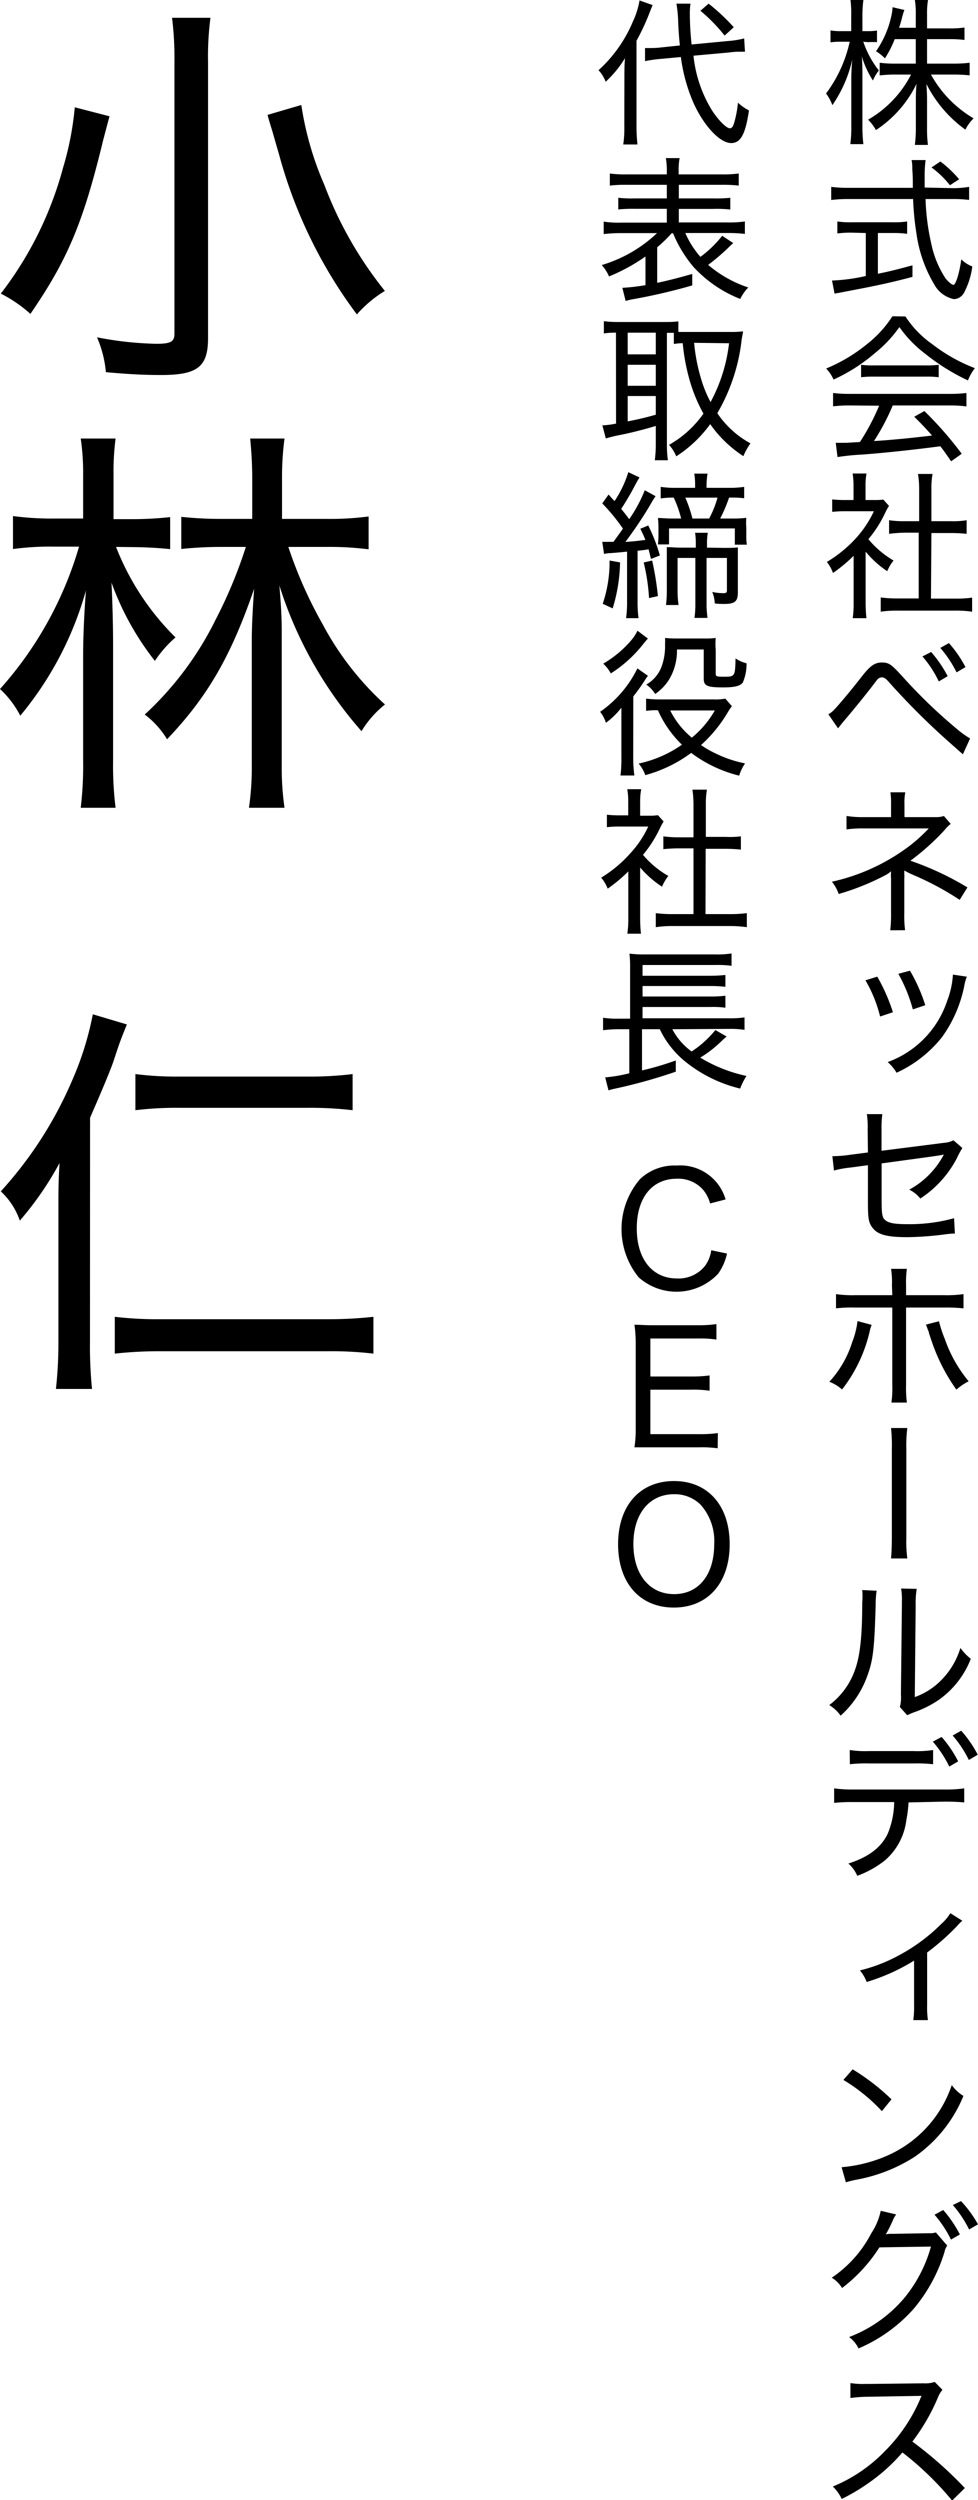 <svg xmlns="http://www.w3.org/2000/svg" width="110" height="281" viewBox="0 0 110 281"><path d="M12.32,13.07c-.18.64-.37,1.37-.73,2.74-2.24,9.25-4,13.4-8.17,19.47A15.24,15.24,0,0,0,.09,33a40.16,40.16,0,0,0,7-14.14,34.21,34.21,0,0,0,1.32-6.8ZM23.67,2A33.74,33.74,0,0,0,23.4,7V38c0,3.24-1.19,4.15-5.29,4.15-1.87,0-3.65-.09-6.2-.32a12.65,12.65,0,0,0-1-3.92,38.13,38.13,0,0,0,6.66.73c1.64,0,2.05-.23,2.05-1.14V6.91A36.2,36.2,0,0,0,19.35,2Zm10.22,9.8a35.63,35.63,0,0,0,2.6,9,43.42,43.42,0,0,0,6.8,11.9,13.29,13.29,0,0,0-3.15,2.64,53.11,53.11,0,0,1-8.71-17.82l-.83-2.88c-.31-1-.5-1.64-.5-1.73ZM13.05,61.47a29.19,29.19,0,0,0,6.69,10.17,13,13,0,0,0-2.32,2.64,31.48,31.48,0,0,1-4.88-8.8c.09,1.83.18,4.47.18,7.12V85.41A38.72,38.72,0,0,0,13,90.79H9.08a40.31,40.31,0,0,0,.27-5.38V73.55c0-2,.14-5.06.32-7.2A37.92,37.92,0,0,1,2.28,80.44a10.84,10.84,0,0,0-2.28-3,41.26,41.26,0,0,0,8.89-16H6.16a30.73,30.73,0,0,0-4.7.27V58a32.61,32.61,0,0,0,4.74.28H9.35V53.49a26.78,26.78,0,0,0-.27-4.2H13a28.92,28.92,0,0,0-.23,4.06v5h2a39.85,39.85,0,0,0,4.37-.23v3.6c-1.44-.15-2.88-.22-4.33-.23Zm23.57-3.15a34,34,0,0,0,4.84-.27v3.69a34.88,34.88,0,0,0-4.79-.27H32.43a48.77,48.77,0,0,0,3.87,8.71,33.33,33.33,0,0,0,7,9,11.3,11.3,0,0,0-2.64,3A45.5,45.5,0,0,1,31.42,65.8c.18,2,.27,3.65.27,5.29V85.91A31.84,31.84,0,0,0,32,90.79H28a31.84,31.84,0,0,0,.32-4.88V71.73c0-1.33.14-4,.27-5.57C26,73.69,23.4,78.25,18.79,83.09a9.8,9.8,0,0,0-2.51-2.78,36.38,36.38,0,0,0,8-10.72,51.86,51.86,0,0,0,3.37-8.12H24.86a44.3,44.3,0,0,0-4.47.23V58.09a41.56,41.56,0,0,0,4.47.23h3.51V53.9c0-1.74-.09-3.1-.23-4.61H32a33.76,33.76,0,0,0-.28,4.61v4.42Zm-26.5,92.41a48.31,48.31,0,0,0,.23,5.38H6.29a47.6,47.6,0,0,0,.28-5.47V136.09c0-2.33,0-3.38.13-5.38a35.92,35.92,0,0,1-4.47,6.48A8.1,8.1,0,0,0,.09,133.9a44.35,44.35,0,0,0,8-12.41A34.78,34.78,0,0,0,10.44,114l3.83,1.14c-.77,1.91-.77,1.91-1.54,4.24-.46,1.28-1.33,3.33-2.6,6.25ZM42,152.14a40.45,40.45,0,0,0-5.16-.27H18.15a45.86,45.86,0,0,0-5.24.27V148a40.3,40.3,0,0,0,5.15.27H36.8A45.34,45.34,0,0,0,42,148ZM15.23,120.72a37,37,0,0,0,4.93.28h14.5a39.33,39.33,0,0,0,5-.28v4.06a41.28,41.28,0,0,0-5-.27H20.16a38.69,38.69,0,0,0-4.93.27ZM97.1,4.69a10.56,10.56,0,0,0,1.75,3.23,5,5,0,0,0-.67,1.13,10.76,10.76,0,0,1-1.25-2.71C97,7.1,97,8,97,9.11v5a16.17,16.17,0,0,0,.11,2.09H95.64a14.56,14.56,0,0,0,.11-2.09V9.44c0-.94,0-1.54.11-2.75a14.62,14.62,0,0,1-2.24,5.13,5,5,0,0,0-.71-1.31,15.12,15.12,0,0,0,2.66-5.82h-.94a7.08,7.08,0,0,0-1.22.07V3.42a7.08,7.08,0,0,0,1.22.08h1.11V1.85A12.67,12.67,0,0,0,95.66,0h1.45A14,14,0,0,0,97,1.83V3.5h.57a6.41,6.41,0,0,0,1.07-.07V4.74a7.38,7.38,0,0,0-1,0Zm3.53-.29a11.55,11.55,0,0,1-1.1,2.16,4.86,4.86,0,0,0-1-.8,11,11,0,0,0,1.72-3.95,5.62,5.62,0,0,0,.14-1l1.33.31a9.32,9.32,0,0,0-.3,1c-.1.4-.17.63-.3,1H103V1.63A9.57,9.57,0,0,0,102.9,0h1.48a8.61,8.61,0,0,0-.11,1.6V3.19h2.45a10.39,10.39,0,0,0,1.76-.1v1.4a13.27,13.27,0,0,0-1.78-.09h-2.43V7.15h3a13.52,13.52,0,0,0,1.79-.1V8.47a16.21,16.21,0,0,0-1.79-.09h-2.56a13,13,0,0,0,4.79,4.92,5,5,0,0,0-.92,1.27,14.19,14.19,0,0,1-4.38-5.13c.07,1.16.07,1.39.07,2v2.93a13.73,13.73,0,0,0,.1,1.92H102.9a15.66,15.66,0,0,0,.11-1.94V11.48c0-.66,0-1.38.08-2.06a13,13,0,0,1-4.57,5.2,5.28,5.28,0,0,0-.88-1.17,12.35,12.35,0,0,0,4.83-5.07h-1.7a14,14,0,0,0-1.83.1V7.05a12.48,12.48,0,0,0,1.83.1H103V4.4Zm6.65,16.75A11,11,0,0,0,109,21v1.47a15,15,0,0,0-1.9-.1h-3a25.9,25.9,0,0,0,.63,4.95,11.29,11.29,0,0,0,1.6,3.94c.31.41.74.76.92.76s.6-.94.87-2.87a3.62,3.62,0,0,0,1.24.8,8.71,8.71,0,0,1-.92,2.93,1.35,1.35,0,0,1-1.16.74,3.29,3.29,0,0,1-2.2-1.65,15.2,15.2,0,0,1-2-5.7,31.78,31.78,0,0,1-.38-3.9H95.39a15.13,15.13,0,0,0-1.9.11V21a13.45,13.45,0,0,0,1.9.11h7.28c0-1.12,0-1.12-.06-2.12a4.54,4.54,0,0,0-.08-1h1.58a12.32,12.32,0,0,0-.11,1.61c0,.27,0,.63,0,1.48Zm-11.44,5a11.47,11.47,0,0,0-1.66.09V24.89a9.36,9.36,0,0,0,1.67.09h4.53a9.13,9.13,0,0,0,1.65-.09v1.39a11.14,11.14,0,0,0-1.63-.09H98.74v4.58c1.21-.25,1.9-.41,3.89-.95v1.3c-1.95.52-3.37.84-5.45,1.25l-2.85.55a3.12,3.12,0,0,0-.46.09l-.29-1.48a20.31,20.31,0,0,0,3.8-.51V26.19Zm11-5.33a10.53,10.53,0,0,0-2.07-2l1-.67a13,13,0,0,1,2.11,2Zm-5,14.75a11.34,11.34,0,0,0,3,3.1,18.85,18.85,0,0,0,4.81,2.71,5.39,5.39,0,0,0-.78,1.38,23.83,23.83,0,0,1-4.81-3,13.32,13.32,0,0,1-2.9-3,14.13,14.13,0,0,1-2.72,2.9,19.4,19.4,0,0,1-4.69,3,4.15,4.15,0,0,0-.83-1.24,18.29,18.29,0,0,0,4.63-2.77,12.61,12.61,0,0,0,2.82-3.1Zm-6.14,10a15.4,15.4,0,0,0-2,.1v-1.5a15.4,15.4,0,0,0,2,.1h11a15.49,15.49,0,0,0,2-.1v1.51a14,14,0,0,0-2-.11h-6.29a24.93,24.93,0,0,1-2.11,4c1.64-.09,4.26-.34,6.53-.62-.88-1-1.22-1.33-2-2.11l1.14-.64A41,41,0,0,1,108.17,51l-1.19.85c-.62-.89-.83-1.21-1.22-1.69-3,.39-6.1.73-8.77.93a26.36,26.36,0,0,0-2.79.28L94,49.77c.31,0,.62,0,.93,0s.24,0,1.79-.09a25.26,25.26,0,0,0,2.16-4.08ZM96.85,41a9.72,9.72,0,0,0,1.43.07h5.77a11.2,11.2,0,0,0,1.53-.07V42.4a10.91,10.91,0,0,0-1.51-.07h-5.8a11.25,11.25,0,0,0-1.42.07Zm.51,26.72a17.29,17.29,0,0,0,.09,1.76H95.91a11.73,11.73,0,0,0,.1-1.78V62.47a17.22,17.22,0,0,1-2.32,1.93A4.31,4.31,0,0,0,93,63.16a14.54,14.54,0,0,0,3.2-2.59,12.13,12.13,0,0,0,2.09-3.11H95.06a14.13,14.13,0,0,0-1.46.07v-1.4a13,13,0,0,0,1.4.07h1V54.59a8.93,8.93,0,0,0-.1-1.37h1.56a7.28,7.28,0,0,0-.11,1.4V56.2h1a6.77,6.77,0,0,0,1-.05l.64.71a5.86,5.86,0,0,0-.41.74,13.4,13.4,0,0,1-1.91,3A10.7,10.7,0,0,0,100.5,63a5,5,0,0,0-.71,1.2A11.2,11.2,0,0,1,97.36,62Zm7.35-.44h2.63a12.75,12.75,0,0,0,2-.11v1.58a12.77,12.77,0,0,0-2-.12H101a12.56,12.56,0,0,0-1.94.12V67.15a14.22,14.22,0,0,0,2,.11h2.27V59.87h-1.64A16.9,16.9,0,0,0,100,60V58.47a11.3,11.3,0,0,0,1.74.11h1.64V54.94a10.35,10.35,0,0,0-.13-1.67h1.64a8.49,8.49,0,0,0-.13,1.67v3.64h2.22a9.25,9.25,0,0,0,1.74-.11V60a16.9,16.9,0,0,0-1.74-.09h-2.22Zm-11.54,13a2.46,2.46,0,0,0,.6-.46c.52-.52,2.09-2.4,3.07-3.67s1.51-1.69,2.34-1.69,1.1.23,2.41,1.67a58.21,58.21,0,0,0,6,5.77A10.69,10.69,0,0,0,109.11,83l-.81,1.78-1.65-1.46a81.36,81.36,0,0,1-6.76-6.76c-.29-.32-.48-.43-.71-.43a.72.72,0,0,0-.54.29l-.65.85c-.85,1.1-2.12,2.66-3.2,3.92l-.53.67Zm11.56-7A13.85,13.85,0,0,1,106.59,76l-1,.59a12.16,12.16,0,0,0-1.84-2.81Zm2-1a13.1,13.1,0,0,1,1.86,2.7l-1,.59a13,13,0,0,0-1.83-2.75Zm-6.6,32.28a15.11,15.11,0,0,0,.09-1.9V98.74a5.67,5.67,0,0,1,0-.82,2.77,2.77,0,0,1-.55.4,27.78,27.78,0,0,1-5.34,2.16,4.54,4.54,0,0,0-.76-1.38,22.58,22.58,0,0,0,8.52-3.87,17.68,17.68,0,0,0,2.37-2.12l-.35,0c-.25,0-.66,0-.8,0H97.15a12.55,12.55,0,0,0-1.94.11V91.71a11.43,11.43,0,0,0,1.94.13h3.07V90.42a8.92,8.92,0,0,0-.07-1.37h1.67a6.09,6.09,0,0,0-.09,1.35v1.44h3.53a2.52,2.52,0,0,0,.9-.13l.77.89a4.64,4.64,0,0,0-.73.74,27.24,27.24,0,0,1-3.8,3.4,33,33,0,0,1,6.41,3l-.87,1.4a32.31,32.31,0,0,0-5.15-2.77,10.8,10.8,0,0,1-1.08-.53c0,.12,0,.24,0,.37a5.81,5.81,0,0,1,0,.59v3.83a12.35,12.35,0,0,0,.09,1.92Zm-1.46,5.21a20.17,20.17,0,0,1,1.76,4l-1.44.48a15.33,15.33,0,0,0-1.65-4.07Zm10.07,0a7.59,7.59,0,0,0-.24.8,14.75,14.75,0,0,1-2.55,6,13.93,13.93,0,0,1-5.11,4,4.85,4.85,0,0,0-1-1.2,11,11,0,0,0,6.7-6.9,9.86,9.86,0,0,0,.64-2.93Zm-6.39-.67a19,19,0,0,1,1.72,3.88l-1.4.47a17.38,17.38,0,0,0-1.63-4Zm-4.76,17.81a9.53,9.53,0,0,0-.09-1.69h1.74a11.89,11.89,0,0,0-.09,1.69v2.43l7-.89a2.76,2.76,0,0,0,1.09-.29l1,.87a9.78,9.78,0,0,0-.64,1.19,12.09,12.09,0,0,1-4.09,4.49,3.59,3.59,0,0,0-1.24-1,9.55,9.55,0,0,0,3.89-3.95c-.32.09-.32.09-7,1v4.12c0,1.63.07,2,.45,2.29s1,.42,2.46.42a18.94,18.94,0,0,0,5.24-.67l.09,1.72a9.65,9.65,0,0,0-1.07.09,35.93,35.93,0,0,1-4.27.32c-2.15,0-3.2-.25-3.78-.89s-.66-1.1-.66-3v-4.2l-1.92.26a11.13,11.13,0,0,0-1.9.34l-.18-1.62a1.51,1.51,0,0,0,.3,0,12.65,12.65,0,0,0,1.62-.14l2.08-.27Zm.45,22a4.2,4.2,0,0,0-.17.5,16.74,16.74,0,0,1-3.16,6.76,4.77,4.77,0,0,0-1.43-.87,11.7,11.7,0,0,0,2.57-4.45,9.7,9.7,0,0,0,.6-2.37Zm2.28-4.47a9.28,9.28,0,0,0-.1-1.83H102a11.59,11.59,0,0,0-.09,1.86v1.1h4.28a13.22,13.22,0,0,0,2.18-.12v1.6a19.23,19.23,0,0,0-2.15-.09h-4.31v8.68a13.33,13.33,0,0,0,.09,2h-1.74a11.13,11.13,0,0,0,.1-2v-8.68h-4.2a15.12,15.12,0,0,0-2.13.09v-1.6a12.86,12.86,0,0,0,2.15.12h4.18Zm5.29,4.06a13.9,13.9,0,0,0,.66,2,15.29,15.29,0,0,0,2.68,4.75,6.23,6.23,0,0,0-1.38.94,20.91,20.91,0,0,1-2.72-5.27c-.14-.42-.2-.58-.37-1.1,0-.14-.09-.28-.14-.42a4.65,4.65,0,0,0-.2-.52Zm-3.56,12a15.81,15.81,0,0,0-.11,2.38v9.89a14.67,14.67,0,0,0,.11,2.39h-1.83c.05-.55.09-1.4.09-2.43v-9.81a19.58,19.58,0,0,0-.09-2.42Zm-3.45,18.29a10.27,10.27,0,0,0-.11,1.57c-.14,4.91-.28,6.21-.94,8a10.93,10.93,0,0,1-3,4.47,4.28,4.28,0,0,0-1.28-1.19,8.4,8.4,0,0,0,2.93-4.06c.55-1.56.78-3.83.78-7.47a8.16,8.16,0,0,0,0-1.4Zm4.51-.21a9.54,9.54,0,0,0-.12,1.85l-.1,10.31a7.85,7.85,0,0,0,3.13-2.06,8.67,8.67,0,0,0,2-3.46,6.15,6.15,0,0,0,1.17,1.22,10.14,10.14,0,0,1-3.65,4.65,12.29,12.29,0,0,1-2.5,1.28c-.22.07-.39.14-.57.21l-.43.2-.83-.92a4.14,4.14,0,0,0,.12-1.4l.11-10V180a7.12,7.12,0,0,0-.09-1.46Zm-.92,24a15.36,15.36,0,0,1-.25,2,7.13,7.13,0,0,1-2.4,4.51,11.13,11.13,0,0,1-3.12,1.74,3.85,3.85,0,0,0-1-1.38c2.28-.73,3.68-1.8,4.42-3.34a9.49,9.49,0,0,0,.73-3.57H96a19.77,19.77,0,0,0-2.18.09V201a14.69,14.69,0,0,0,2.2.13h10.23a14.76,14.76,0,0,0,2.2-.13v1.58c-.55-.05-1.24-.09-2.18-.09Zm-6.62-5.89a11.35,11.35,0,0,0,2.18.12h5a11.51,11.51,0,0,0,2.2-.12v1.6a15.84,15.84,0,0,0-2.18-.09H97.75a15.61,15.61,0,0,0-2.16.09Zm10.34-1.47a13.43,13.43,0,0,1,1.86,2.75l-1,.58a12.71,12.71,0,0,0-1.85-2.8Zm2.2-.7a13.1,13.1,0,0,1,1.86,2.7l-1,.59a12.62,12.62,0,0,0-1.82-2.75Zm.13,21.36a3.84,3.84,0,0,0-.57.57,27.23,27.23,0,0,1-3.39,3v5.9a9.69,9.69,0,0,0,.09,1.7h-1.65a10.58,10.58,0,0,0,.09-1.69v-5a22,22,0,0,1-5.33,2.4,4.72,4.72,0,0,0-.76-1.3,17.82,17.82,0,0,0,4.17-1.58,20.2,20.2,0,0,0,5-3.66,5.27,5.27,0,0,0,1-1.19Zm-13.58,27.7a16.14,16.14,0,0,0,5.2-1.33,13.29,13.29,0,0,0,7.19-7.9,4.48,4.48,0,0,0,1.31,1.22,15.44,15.44,0,0,1-5.48,6.84A18.21,18.21,0,0,1,96.24,245a10.42,10.42,0,0,0-1.1.28Zm1.24-11a24.71,24.71,0,0,1,4.37,3.37l-1.08,1.33a19.78,19.78,0,0,0-4.33-3.51Zm10.64,19.81a1.82,1.82,0,0,0-.31.73,18.14,18.14,0,0,1-3.46,6.37,17.42,17.42,0,0,1-6.21,4.46,3.38,3.38,0,0,0-1.06-1.28,15.16,15.16,0,0,0,6.21-4.39,15.65,15.65,0,0,0,3-5.78l-5.8.09a17.59,17.59,0,0,1-4.2,4.57A3.4,3.4,0,0,0,93.55,256,13.52,13.52,0,0,0,98,251a7.28,7.28,0,0,0,1.06-2.52l1.74.41a2.93,2.93,0,0,0-.39.69,15,15,0,0,1-.78,1.55,2.46,2.46,0,0,1,.66-.06l4.21-.07a2,2,0,0,0,.76-.09Zm-.45-4a13.61,13.61,0,0,1,1.87,2.75l-1,.58a12.71,12.71,0,0,0-1.85-2.8Zm2-1A13.23,13.23,0,0,1,110,250l-1,.58a12.91,12.91,0,0,0-1.83-2.75Zm-1,33.66a34.9,34.9,0,0,0-5.59-5.41,19.94,19.94,0,0,1-3.37,3.12,22.69,22.69,0,0,1-3.46,2.11,4.58,4.58,0,0,0-1-1.4,17.21,17.21,0,0,0,5.88-4,18.6,18.6,0,0,0,3.94-5.82,1.6,1.6,0,0,1,.1-.23l.06-.14-6,.1a15.54,15.54,0,0,0-2,.14l0-1.68a8.67,8.67,0,0,0,1.69.1h.39l6.14-.07a3.2,3.2,0,0,0,1.26-.16l.87.89a3.2,3.2,0,0,0-.52.89,22.71,22.71,0,0,1-2.86,4.93,44.33,44.33,0,0,1,5.9,5.22ZM70.23,8.68c0-.82,0-1.47.07-2.15a12.14,12.14,0,0,1-2.18,2.66,4,4,0,0,0-.8-1.3,15.36,15.36,0,0,0,3.86-5.46A9.15,9.15,0,0,0,71.93.05L73.4.57l-.25.62a25.3,25.3,0,0,1-1.56,3.39v9.53a19,19,0,0,0,.11,2.13H70.1a13,13,0,0,0,.12-2.16ZM78,6.26a14.53,14.53,0,0,0,2.09,6.16c.76,1.16,1.63,2,2,2,.21,0,.34-.16.48-.6A12.19,12.19,0,0,0,83,11.54a5.33,5.33,0,0,0,1.24.87c-.4,2.7-.94,3.67-2,3.67-1.24,0-3-1.84-4.19-4.4a19,19,0,0,1-1.47-5.27l-2.26.21a15.38,15.38,0,0,0-1.77.25l0-1.47h.4c.38,0,.87,0,1.42-.07l2.1-.22c-.11-1-.18-2.11-.2-2.93A15,15,0,0,0,76.08.41l1.58,0a8.19,8.19,0,0,0-.07,1.21A32.11,32.11,0,0,0,77.79,5l4.09-.39a10.29,10.29,0,0,0,1.82-.29l.09,1.49-.36,0c-.34,0-.83,0-1.44.09ZM79.7.41a22.89,22.89,0,0,1,2.83,2.65L81.5,4a18.89,18.89,0,0,0-2.72-2.79Zm-4.15,25.8a15.24,15.24,0,0,1-1.63,1.58v4c1.26-.27,2.25-.52,3.94-1v1.29a65.64,65.64,0,0,1-6.66,1.55,5.9,5.9,0,0,0-.83.2L70,32.35a22.74,22.74,0,0,0,2.6-.3V28.83a20.93,20.93,0,0,1-4.1,2.24,4.66,4.66,0,0,0-.82-1.28A15.41,15.41,0,0,0,73.9,26.2h-4a16.59,16.59,0,0,0-2,.11v-1.4a10.9,10.9,0,0,0,2,.11H75V23.47H71.38a16.08,16.08,0,0,0-1.84.07V22.23a14.09,14.09,0,0,0,1.84.07H75V20.77H70.49a15.11,15.11,0,0,0-1.9.09V19.5a12.81,12.81,0,0,0,2,.1H75v-.28a8,8,0,0,0-.11-1.55h1.55a7.31,7.31,0,0,0-.11,1.55v.28h4.76a13.27,13.27,0,0,0,2-.1v1.36a15.66,15.66,0,0,0-1.94-.09H76.35V22.3h3.87a15.41,15.41,0,0,0,1.92-.07v1.32a13.7,13.7,0,0,0-1.92-.07H76.35V25h5.43a12,12,0,0,0,2-.11v1.4a16.41,16.41,0,0,0-2-.1h-4.7a10.15,10.15,0,0,0,1.7,2.68,12.79,12.79,0,0,0,2.45-2.37l1.24.82-.37.34a23.31,23.31,0,0,1-2.45,2.11,13.41,13.41,0,0,0,4.51,2.54,5,5,0,0,0-.9,1.29A14.18,14.18,0,0,1,78,30a14,14,0,0,1-2.29-3.77ZM69.28,37.39a7.77,7.77,0,0,0-1.36.09V36.1a11.6,11.6,0,0,0,1.44.09h5.52a11.25,11.25,0,0,0,1.42-.07v1.19c.33,0,.65,0,1.08,0h4.83a10.33,10.33,0,0,0,1.36-.07c0,.18-.09.48-.16,1a20.94,20.94,0,0,1-2.73,8.2,10.56,10.56,0,0,0,3.73,3.39,7.24,7.24,0,0,0-.8,1.44,13.6,13.6,0,0,1-3.73-3.6,14.16,14.16,0,0,1-3.82,3.62A4.49,4.49,0,0,0,75.25,50a11.84,11.84,0,0,0,3.87-3.51,17.52,17.52,0,0,1-1.56-3.78,22.53,22.53,0,0,1-.77-4.14,7.79,7.79,0,0,0-1,.09V37.41c-.3,0-.51,0-.78,0V49.87a12.81,12.81,0,0,0,.11,1.86H73.65a14.4,14.4,0,0,0,.11-1.86v-2c-1.08.34-2.8.78-3.92,1a15.61,15.61,0,0,0-1.7.41l-.39-1.47a10,10,0,0,0,1.54-.2Zm1.32,2.44h3.16V37.39H70.6Zm0,3.53h3.16V41H70.6Zm0,4c1.06-.2,2.12-.45,3.16-.75V44.51H70.6Zm7.47-8.83a20.42,20.42,0,0,0,.71,3.79,13.63,13.63,0,0,0,1.14,2.87A18.32,18.32,0,0,0,82,38.58ZM67.74,60.9c.21,0,.53,0,.85,0H69c.51-.71.87-1.19,1.06-1.49a21.69,21.69,0,0,0-2.32-2.83l.71-1c.33.39.41.46.67.74a12.46,12.46,0,0,0,1.55-3.25l1.26.59c-.16.25-.27.44-.64,1.14s-.91,1.62-1.42,2.4c.44.53.58.72.9,1.15a15.91,15.91,0,0,0,1.75-3.25l1.22.67c-.16.22-.32.46-.62,1a46,46,0,0,1-2.78,4.14c1-.07,1.36-.11,2.25-.23-.17-.43-.36-.84-.57-1.25l.89-.37a19.43,19.43,0,0,1,1.31,3.37l-1,.39c-.14-.55-.17-.73-.28-1.08-.53.09-.73.11-1.23.16v5.8a13.29,13.29,0,0,0,.11,1.78H70.42a13.29,13.29,0,0,0,.11-1.78V62c-.87.09-1.46.14-1.92.17-.23,0-.45.05-.67.09Zm2,2.31a18.56,18.56,0,0,1-.83,5.17l-1.12-.52A14.63,14.63,0,0,0,68.56,63ZM73.35,63A33.94,33.94,0,0,1,74,67L73,67.22a22.35,22.35,0,0,0-.6-4Zm3.26-4.72a12.86,12.86,0,0,0-.83-2.35,9.07,9.07,0,0,0-1.47.09v-1.3a10.71,10.71,0,0,0,1.7.11h2.17v-.2a8.17,8.17,0,0,0-.09-1.4h1.49a8.18,8.18,0,0,0-.11,1.4v.2H82a10.71,10.71,0,0,0,1.7-.11V56A11.14,11.14,0,0,0,82,55.93a16.55,16.55,0,0,1-1,2.35H82.4a11.35,11.35,0,0,0,1.54-.08,6.63,6.63,0,0,0,0,1.09v.81A7,7,0,0,0,84,61.22H82.65V59.39h-7.4v1.8H74a9.24,9.24,0,0,0,.06-1v-.87A9.24,9.24,0,0,0,74,58.22c.47,0,1,.06,1.42.06Zm4.81,3.3c.64,0,1.2,0,1.57-.06,0,.39,0,.93,0,1.53v3.53c0,1-.32,1.3-1.53,1.3-.3,0-.68,0-1.07-.06a3.6,3.6,0,0,0-.28-1.29,5.86,5.86,0,0,0,1.26.14c.3,0,.39-.07.39-.32V62.71H79.47v5.13a10.8,10.8,0,0,0,.11,1.61H78.11a10.79,10.79,0,0,0,.1-1.61V62.71h-2v3.43A11.9,11.9,0,0,0,76.32,68H74.91A14.55,14.55,0,0,0,75,66.15V63c0-.57,0-1.05,0-1.51.37,0,.92.06,1.56.06h1.7v-.34a8.41,8.41,0,0,0-.08-1.33h1.43a7.15,7.15,0,0,0-.09,1.31v.36Zm-1.66-3.3a11.09,11.09,0,0,0,.94-2.35H77.08a14.79,14.79,0,0,1,.8,2.35ZM71.22,85a15.66,15.66,0,0,0,.13,2.16H69.79a15.62,15.62,0,0,0,.1-2.16V81.54c0-.63,0-1,0-2a8.75,8.75,0,0,1-1.74,1.7A3.92,3.92,0,0,0,67.5,80a12.67,12.67,0,0,0,4.19-4.88l1.19.84a2.51,2.51,0,0,0-.27.37c-.16.26-.46.71-.67,1s-.18.25-.43.59a4,4,0,0,0-.28.37Zm1.65-13.23c-.17.2-.21.23-.5.59a14.56,14.56,0,0,1-3.67,3.33,4.32,4.32,0,0,0-.85-1.1,12.21,12.21,0,0,0,3.21-2.7,5.1,5.1,0,0,0,.64-1Zm9.45,7.6a6.58,6.58,0,0,0-.47.7,15.6,15.6,0,0,1-3,3.67,11,11,0,0,0,1.63.94,13.4,13.4,0,0,0,3.32,1.12,5,5,0,0,0-.66,1.38,14.93,14.93,0,0,1-5.4-2.56,15.35,15.35,0,0,1-5.16,2.5,4.24,4.24,0,0,0-.75-1.3A13.33,13.33,0,0,0,76.7,83.7,12.2,12.2,0,0,1,74,79.83a7.37,7.37,0,0,0-1.33.07V78.52a11.76,11.76,0,0,0,1.45.09h6.18a5.48,5.48,0,0,0,1.28-.09ZM76.14,73a6.25,6.25,0,0,1-.84,3.3A5.45,5.45,0,0,1,73.69,78a3.52,3.52,0,0,0-1-1.06A3.88,3.88,0,0,0,74.38,75a6.68,6.68,0,0,0,.42-2.59,5.78,5.78,0,0,0,0-.71,11.66,11.66,0,0,0,1.32.06h3.1a7.79,7.79,0,0,0,1.28-.06,7.07,7.07,0,0,0,0,1.3v2.7c0,.32.1.36.88.36,1.28,0,1.3,0,1.35-2.06a3.83,3.83,0,0,0,1.24.55,5.33,5.33,0,0,1-.42,2.16c-.29.39-.91.55-2.2.55-1.83,0-2.2-.17-2.2-1V73Zm-.76,6.85a9.39,9.39,0,0,0,2.43,3.06,11,11,0,0,0,2.59-3.06ZM72,103.18a17.29,17.29,0,0,0,.09,1.76H70.56a11.82,11.82,0,0,0,.11-1.78V97.94a17.16,17.16,0,0,1-2.32,1.94,4.55,4.55,0,0,0-.73-1.24A14.25,14.25,0,0,0,70.81,96a11.69,11.69,0,0,0,2.1-3.1h-3.2a11.73,11.73,0,0,0-1.45.07v-1.4a13,13,0,0,0,1.4.07h1V90.06a7.8,7.8,0,0,0-.11-1.36h1.57A7.28,7.28,0,0,0,72,90.1v1.58h1a5.65,5.65,0,0,0,1-.06l.64.71a6.79,6.79,0,0,0-.41.75,14,14,0,0,1-1.91,3,10.48,10.48,0,0,0,2.85,2.37,5.26,5.26,0,0,0-.71,1.21A11.47,11.47,0,0,1,72,97.5Zm7.35-.44H82a14.17,14.17,0,0,0,2-.11v1.58a14.19,14.19,0,0,0-2-.13H75.7a12.56,12.56,0,0,0-1.94.13v-1.58a14.17,14.17,0,0,0,1.95.11H78V95.35H76.35a16.9,16.9,0,0,0-1.74.09V94a12.71,12.71,0,0,0,1.74.11H78V90.42a11.62,11.62,0,0,0-.12-1.67h1.63a9.32,9.32,0,0,0-.12,1.67v3.64h2.22A10.17,10.17,0,0,0,83.33,94v1.49a16.9,16.9,0,0,0-1.74-.09H79.37Zm-3.73,12.94a7.25,7.25,0,0,0,2.17,2.5,11.56,11.56,0,0,0,2.67-2.41l1.27.73a2.25,2.25,0,0,0-.24.21,2.18,2.18,0,0,0-.28.25,13.33,13.33,0,0,1-2.45,1.91,16.83,16.83,0,0,0,5.2,2.06,7,7,0,0,0-.71,1.42,15.62,15.62,0,0,1-6.34-3.17,10.49,10.49,0,0,1-2.7-3.5h-2v4.63a33.74,33.74,0,0,0,3.8-1.12l0,1.26a59.64,59.64,0,0,1-6.8,1.9,6.69,6.69,0,0,0-.77.2l-.37-1.46a16.5,16.5,0,0,0,2.71-.46v-4.95H69.61a13.19,13.19,0,0,0-1.78.11v-1.4a10.69,10.69,0,0,0,1.79.1h1.25v-5.55a14.72,14.72,0,0,0-.07-1.76,12.81,12.81,0,0,0,1.86.09h7.68a10.48,10.48,0,0,0,1.94-.11v1.39a12.35,12.35,0,0,0-1.92-.09H72.27v1.21H79.9a16,16,0,0,0,1.69-.09v1.33a16,16,0,0,0-1.69-.09H72.27V112H79.9a12,12,0,0,0,1.69-.09v1.35a10.63,10.63,0,0,0-1.69-.08H72.27v1.27H82a11.29,11.29,0,0,0,1.74-.1v1.4a10.17,10.17,0,0,0-1.65-.11Zm4.25,19.58a4.09,4.09,0,0,0-.81-1.56,3.74,3.74,0,0,0-2.93-1.22c-2.79,0-4.51,2.14-4.51,5.59s1.76,5.62,4.51,5.62a3.8,3.8,0,0,0,3.18-1.43,3.94,3.94,0,0,0,.69-1.74l1.77.37a6.13,6.13,0,0,1-1,2.27,6.42,6.42,0,0,1-8.93.41A8.6,8.6,0,0,1,72,132.51,5.63,5.63,0,0,1,76.11,131a5.3,5.3,0,0,1,5.5,3.81Zm.85,27.52a12.87,12.87,0,0,0-2.06-.11H73.36c-.94,0-1.37,0-2,0a13.11,13.11,0,0,0,.14-2.17V151a15,15,0,0,0-.14-2.11c.6,0,1.15.06,2,.06h5.15a14.3,14.3,0,0,0,2.07-.13v1.74a11.93,11.93,0,0,0-2.07-.12H73.15v4.27h4.56a14.79,14.79,0,0,0,2.1-.12v1.72a12.33,12.33,0,0,0-2.1-.12H73.15v5h5.53a14.15,14.15,0,0,0,2.06-.12Zm1.35,10.78c0,4.34-2.45,7.12-6.28,7.12s-6.27-2.77-6.27-7.12,2.47-7.1,6.29-7.1,6.26,2.76,6.26,7.1m-1.74,0a6.13,6.13,0,0,0-1.52-4.43,4.13,4.13,0,0,0-3-1.19c-2.77,0-4.57,2.2-4.57,5.6s1.81,5.63,4.58,5.63,4.51-2.18,4.51-5.61"/></svg>